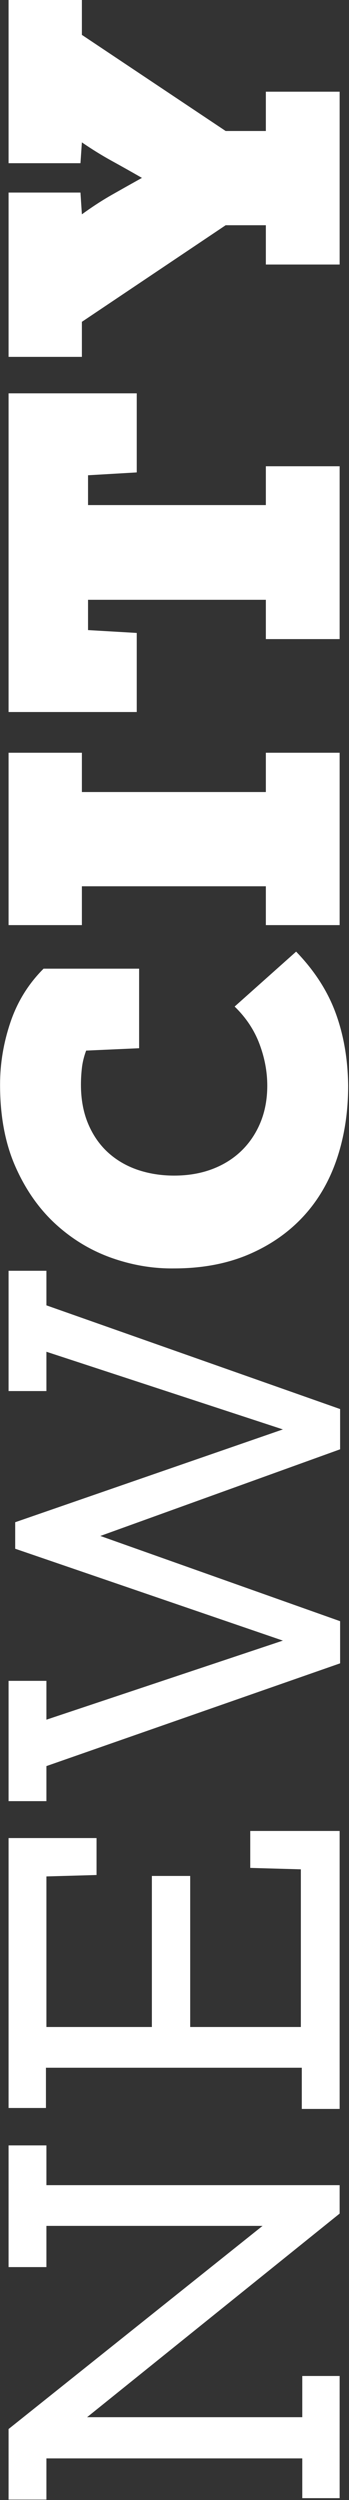 <svg xmlns="http://www.w3.org/2000/svg" xmlns:xlink="http://www.w3.org/1999/xlink" xmlns:serif="http://www.serif.com/" width="100%" height="100%" viewBox="0 0 246 1760" xml:space="preserve" style="fill-rule:evenodd;clip-rule:evenodd;stroke-linejoin:round;stroke-miterlimit:2;"><rect x="0" y="0" width="246" height="1760" fill="#333333" stroke="none"/>    <g id="newcity_logotype" transform="matrix(2.55135e-16,-4.167,4.167,2.55135e-16,-570.833,5651.67)">        <path d="M1173.04,137C1176.62,137 1180.14,137.587 1183.6,138.76C1187.07,139.933 1190.08,141.8 1192.64,144.36L1192.64,160.52L1179.2,160.52L1178.8,151.56L1178.37,151.408C1177.51,151.121 1176.67,150.931 1175.84,150.84C1174.88,150.733 1173.95,150.68 1173.04,150.68C1170.59,150.68 1168.4,151.08 1166.48,151.88C1164.56,152.68 1162.95,153.787 1161.64,155.2C1160.34,156.613 1159.35,158.28 1158.68,160.2C1158.02,162.12 1157.68,164.2 1157.68,166.44C1157.68,168.787 1158.04,170.92 1158.76,172.84C1159.48,174.76 1160.51,176.413 1161.84,177.8C1163.18,179.187 1164.78,180.267 1166.64,181.04C1168.51,181.813 1170.59,182.2 1172.88,182.2C1175.23,182.2 1177.58,181.76 1179.92,180.88C1182.27,180 1184.38,178.6 1186.24,176.68L1195.52,187.08L1195.06,187.516C1191.99,190.383 1188.69,192.465 1185.16,193.76C1181.46,195.12 1177.36,195.827 1172.88,195.88C1168.4,195.88 1164.27,195.24 1160.48,193.96C1156.7,192.68 1153.44,190.773 1150.72,188.24C1148,185.707 1145.87,182.613 1144.32,178.96C1142.78,175.307 1142,171.133 1142,166.44C1141.95,162.867 1142.55,159.32 1143.8,155.8C1145.06,152.28 1146.98,149.12 1149.56,146.32C1152.15,143.52 1155.39,141.267 1159.28,139.56C1163.18,137.853 1167.76,137 1173.04,137ZM1072.32,138.44L1072.32,144.84L1065.76,144.84L1079.12,184.84L1094.64,139.56L1099.12,139.56L1114.8,184.84L1127.92,144.84L1121.28,144.84L1121.28,138.44L1141.6,138.44L1141.6,144.84L1135.76,144.84L1118.24,194.52L1111.44,194.52L1096.8,153.96L1082.4,194.52L1075.28,194.52L1057.92,144.84L1052,144.84L1052,138.44L1072.32,138.44ZM945.92,138.44L980.24,181.4L980.24,144.84L973.28,144.84L973.28,138.44L993.84,138.44L993.84,144.84L987.12,144.84L987.12,194.44L982.32,194.44L947.92,151.72L947.92,188.12L954.88,188.12L954.88,194.44L934.24,194.44L934.24,188.12L940.96,188.12L940.96,144.84L934,144.84L934,138.44L945.92,138.44ZM1045.76,138.44L1045.76,153.32L1039.52,153.32L1039.28,144.84L1013.84,144.84L1013.84,162.68L1039.36,162.68L1039.36,169.16L1013.84,169.16L1013.84,187.88L1040.48,187.88L1040.72,179.32L1046.96,179.32L1046.96,194.44L1000,194.44L1000,188.04L1006.96,188.04L1006.96,144.76L1000.16,144.76L1000.16,138.44L1045.76,138.44ZM1229.12,138.44L1229.12,150.84L1222.48,150.84L1222.48,181.96L1229.12,181.96L1229.12,194.44L1200,194.44L1200,181.96L1206.56,181.96L1206.56,150.84L1200,150.84L1200,138.44L1229.12,138.44ZM1289.84,138.44L1289.84,160.12L1276.48,160.12L1276,151.88L1270.96,151.88L1270.96,181.96L1277.52,181.96L1277.52,194.44L1248.32,194.44L1248.32,181.96L1254.96,181.96L1254.96,151.88L1249.84,151.88L1249.36,160.12L1236,160.12L1236,138.44L1289.84,138.44ZM1323.76,138.44L1323.76,150.6L1320.08,150.84L1320.5,151.424C1321.6,152.972 1322.55,154.458 1323.36,155.88C1324.27,157.48 1325.23,159.187 1326.24,161C1327.25,159.24 1328.21,157.533 1329.12,155.88C1330.03,154.227 1331.07,152.547 1332.24,150.84L1328.72,150.6L1328.72,138.44L1356.4,138.44L1356.4,150.84L1350.4,150.84L1334.16,175.16L1334.16,181.96L1340.8,181.96L1340.8,194.44L1311.6,194.44L1311.6,181.96L1318.24,181.96L1318.24,175.16L1301.92,150.84L1296,150.84L1296,138.44L1323.76,138.44Z" style="fill:white;fill-rule:nonzero;"></path>    </g></svg>
